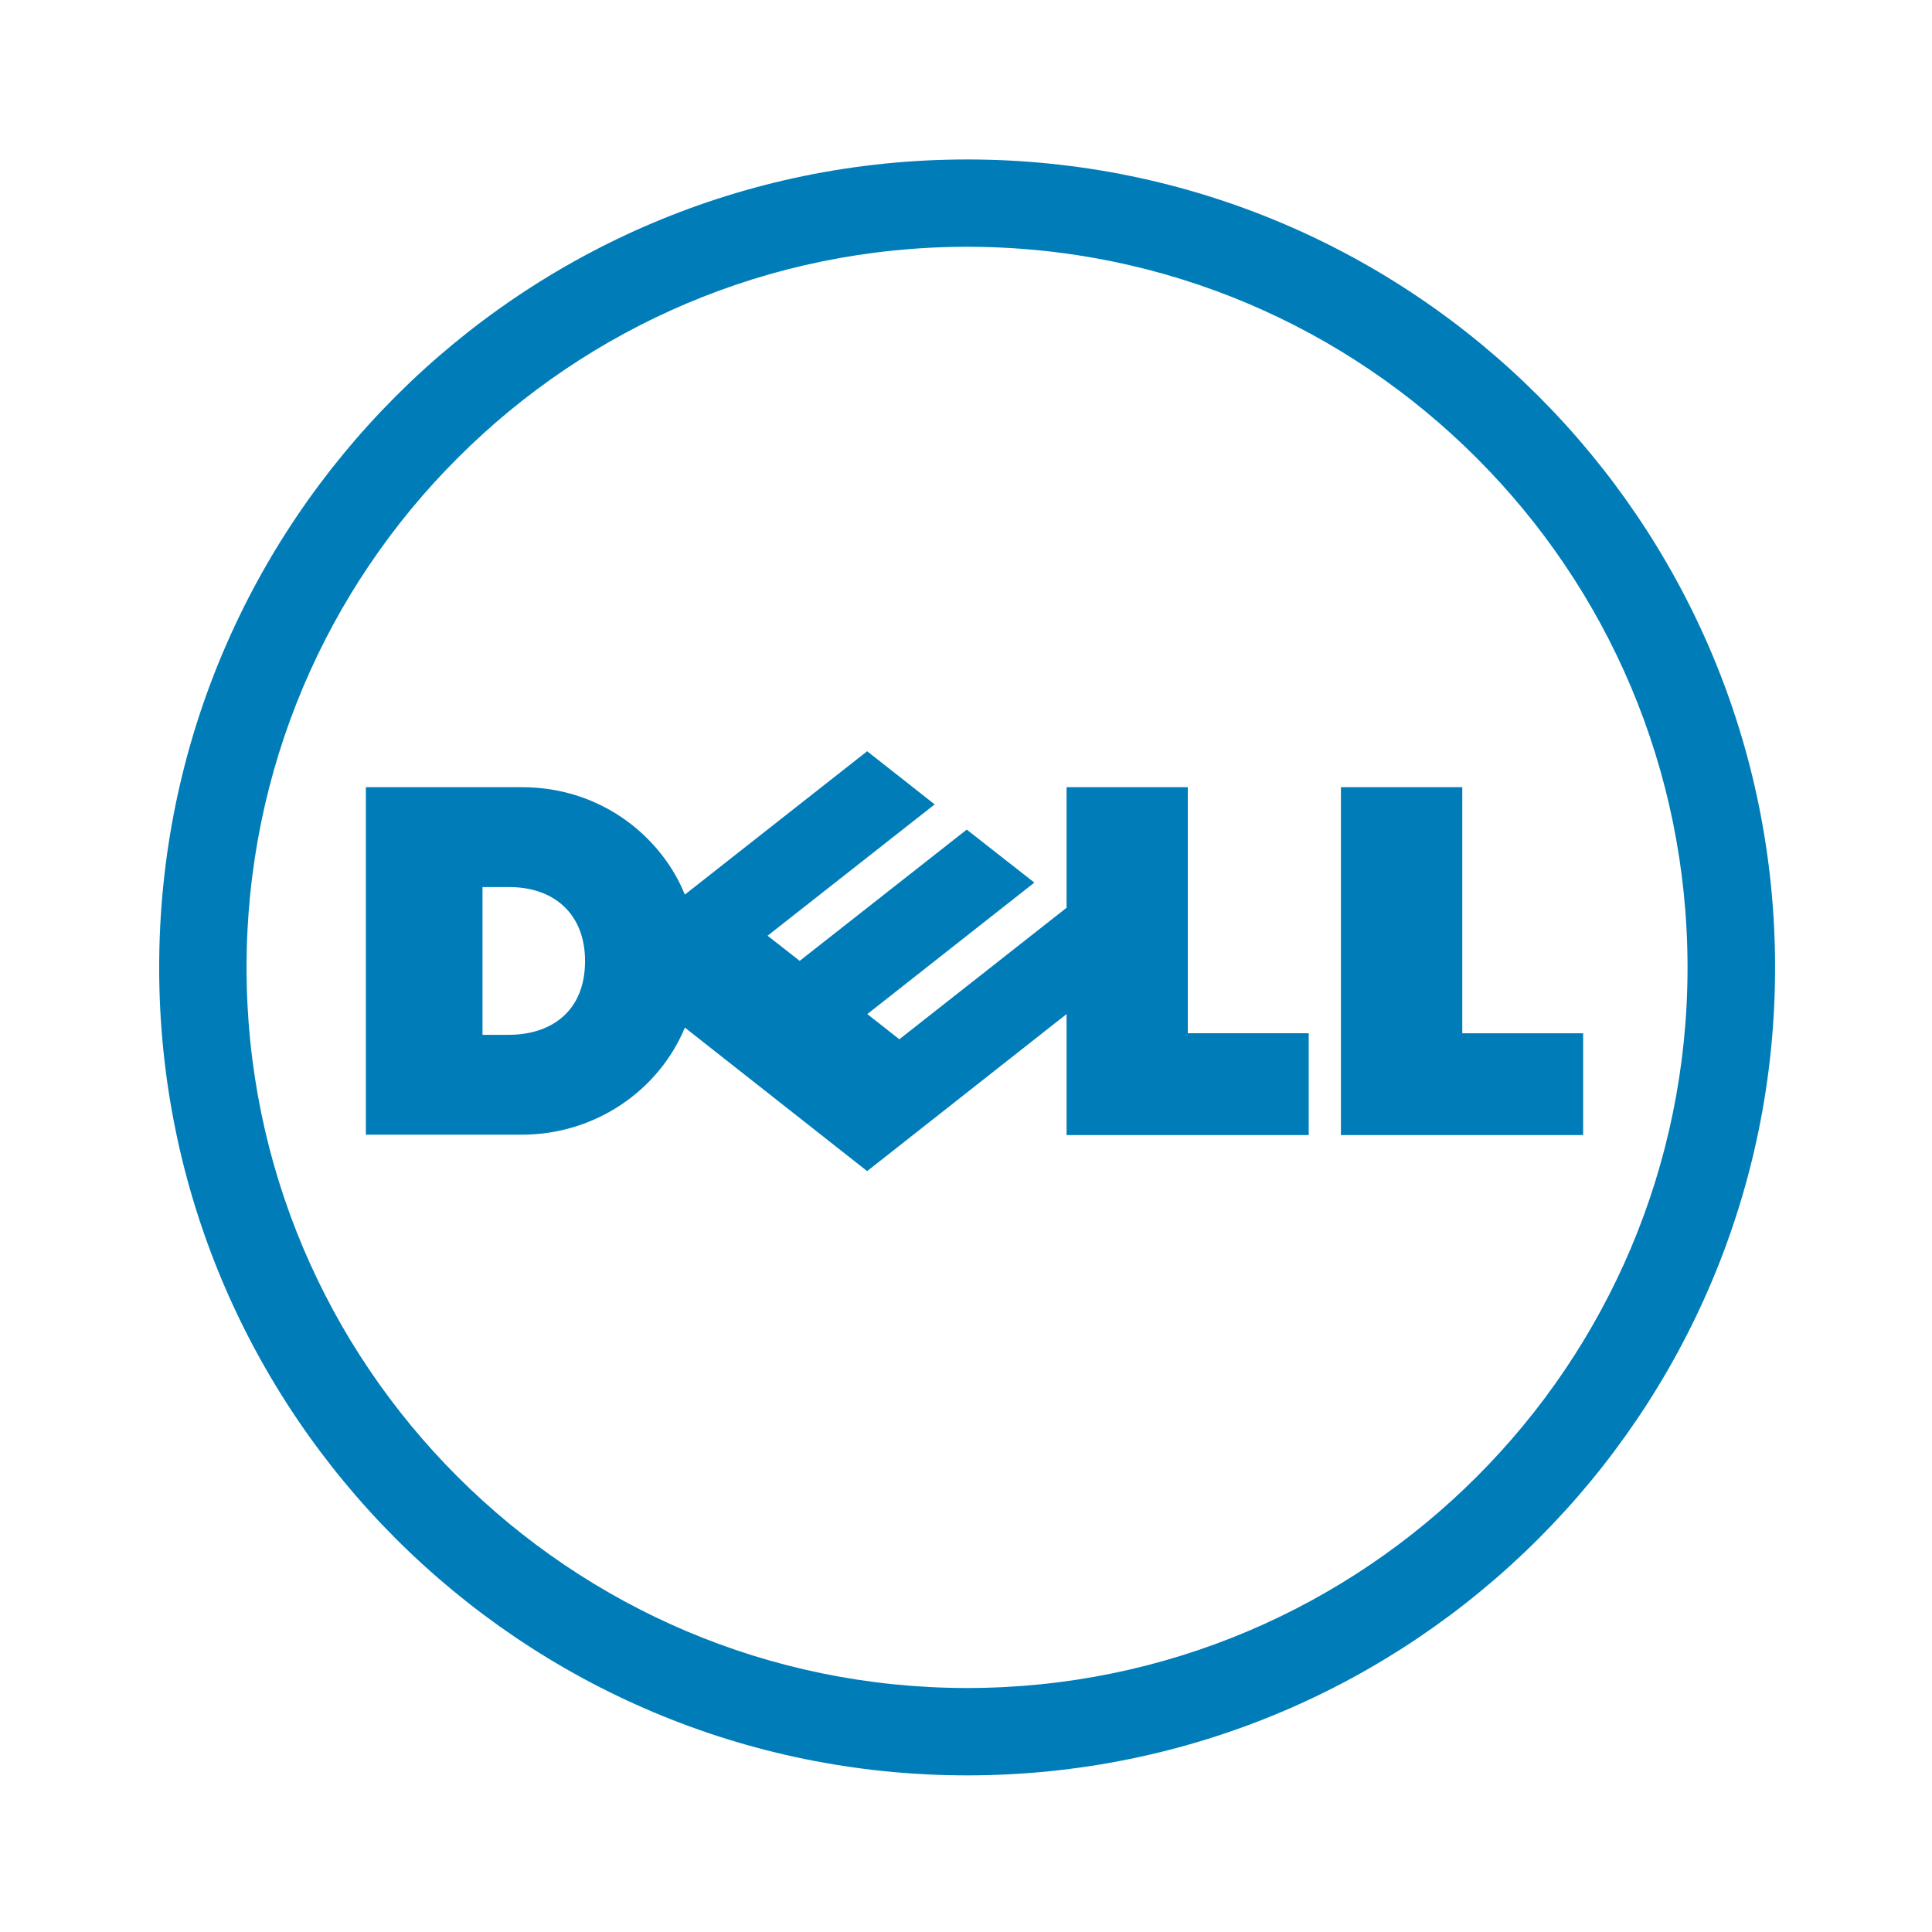 <?xml version="1.0" encoding="UTF-8" standalone="no"?>
<svg
   version="1.1"
   id="svg3794"
   viewBox="0 0 300 300"
   height="300"
   width="300"
   sodipodi:docname="Dell_Logov2.svg"
   inkscape:version="1.2.2 (732a01da63, 2022-12-09)"
   xmlns:inkscape="http://www.inkscape.org/namespaces/inkscape"
   xmlns:sodipodi="http://sodipodi.sourceforge.net/DTD/sodipodi-0.dtd"
   xmlns="http://www.w3.org/2000/svg"
   xmlns:svg="http://www.w3.org/2000/svg"
   xmlns:rdf="http://www.w3.org/1999/02/22-rdf-syntax-ns#"
   xmlns:cc="http://creativecommons.org/ns#"
   xmlns:dc="http://purl.org/dc/elements/1.1/">
  <sodipodi:namedview
     id="namedview10"
     pagecolor="#ffffff"
     bordercolor="#000000"
     borderopacity="0.25"
     inkscape:showpageshadow="2"
     inkscape:pageopacity="0.0"
     inkscape:pagecheckerboard="0"
     inkscape:deskcolor="#d1d1d1"
     showgrid="false"
     inkscape:zoom="1.0170553"
     inkscape:cx="115.038"
     inkscape:cy="213.36107"
     inkscape:window-width="1920"
     inkscape:window-height="1017"
     inkscape:window-x="1912"
     inkscape:window-y="-8"
     inkscape:window-maximized="1"
     inkscape:current-layer="svg3794" />
  <defs
     id="defs3796" />
  <g
     transform="matrix(0.842,0,0,0.842,-244.162,-346.344)"
     id="layer1">
    <g
       transform="matrix(4.58,0,0,-4.58,468.343,456.846)"
       id="g3460">
      <path
         id="path3462"
         style="fill:#007db8;fill-opacity:1;fill-rule:nonzero;stroke:none"
         d="m 0,0 c -8.01,0 -15.264,-3.249 -20.516,-8.505 -5.254,-5.244 -8.501,-12.502 -8.501,-20.516 0,-8.008 3.247,-15.261 8.501,-20.507 5.252,-5.249 12.506,-8.504 20.516,-8.504 8.012,0 15.27,3.255 20.514,8.504 5.252,5.246 8.492,12.499 8.492,20.507 0,8.014 -3.24,15.272 -8.492,20.516 C 15.27,-3.249 8.012,0 0,0 m 0,3.516 c 17.965,0 32.531,-14.568 32.531,-32.537 0,-17.963 -14.566,-32.529 -32.531,-32.529 -17.963,0 -32.535,14.566 -32.535,32.529 0,17.969 14.572,32.537 32.535,32.537" />
    </g>
    <g
       transform="matrix(4.58,0,0,-4.58,397.872,588.547)"
       id="g3464">
      <path
         id="path3466"
         style="fill:#007db8;fill-opacity:1;fill-rule:nonzero;stroke:none"
         d="m 0,0 c 0,1.896 -1.258,2.973 -3.039,2.973 h -1.09 V -2.975 H -3.07 C -1.414,-2.975 0,-2.075 0,0 M 19.389,-2.14 11.359,-8.463 4.02,-2.685 C 2.961,-5.229 0.402,-6.996 -2.545,-6.996 H -8.826 V 6.996 h 6.281 c 3.293,0 5.666,-2.094 6.563,-4.325 l 7.341,5.772 2.719,-2.14 -6.728,-5.288 1.293,-1.012 6.726,5.285 2.723,-2.134 -6.727,-5.294 1.291,-1.014 6.733,5.295 v 4.855 h 4.881 v -9.908 h 4.869 v -4.101 h -9.75 z m 15.933,-0.774 h 4.867 V -7.013 H 30.436 V 6.996 h 4.886 z" />
    </g>
  </g>
</svg>
